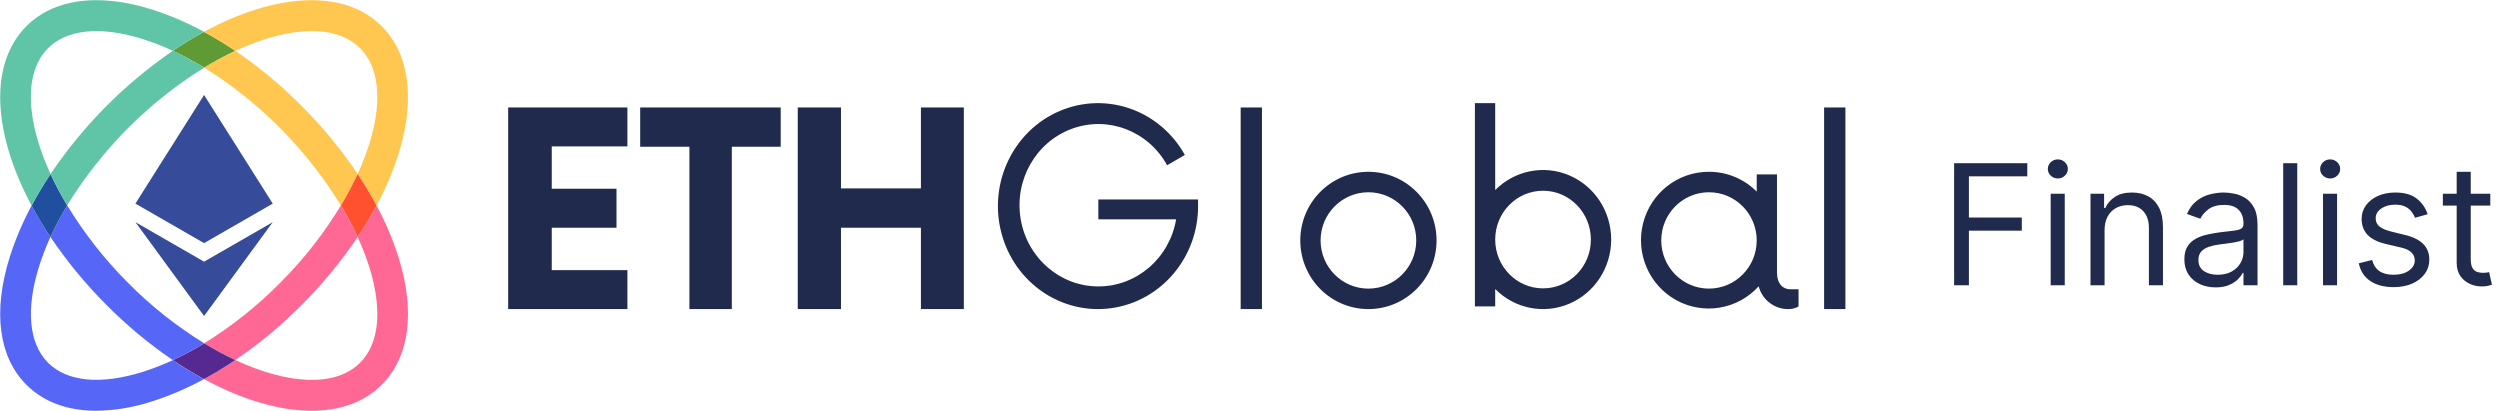 <svg width="298" height="49" viewBox="0 0 298 49" fill="none" xmlns="http://www.w3.org/2000/svg">
<path d="M232.931 34V19.454H241.653V21.017H234.693V25.932H240.999V27.494H234.693V34H232.931ZM244.442 34V23.091H246.118V34H244.442ZM245.295 21.273C244.968 21.273 244.686 21.162 244.449 20.939C244.217 20.716 244.101 20.449 244.101 20.136C244.101 19.824 244.217 19.556 244.449 19.334C244.686 19.111 244.968 19 245.295 19C245.621 19 245.901 19.111 246.133 19.334C246.369 19.556 246.488 19.824 246.488 20.136C246.488 20.449 246.369 20.716 246.133 20.939C245.901 21.162 245.621 21.273 245.295 21.273ZM250.865 27.438V34H249.188V23.091H250.808V24.796H250.95C251.205 24.241 251.594 23.796 252.115 23.46C252.635 23.119 253.308 22.949 254.132 22.949C254.87 22.949 255.517 23.1 256.07 23.403C256.624 23.702 257.055 24.156 257.363 24.767C257.671 25.373 257.825 26.14 257.825 27.068V34H256.149V27.182C256.149 26.325 255.926 25.657 255.481 25.179C255.036 24.696 254.425 24.454 253.649 24.454C253.114 24.454 252.635 24.57 252.214 24.803C251.797 25.035 251.468 25.373 251.227 25.818C250.985 26.263 250.865 26.803 250.865 27.438ZM264.098 34.256C263.407 34.256 262.779 34.126 262.216 33.865C261.652 33.6 261.205 33.219 260.873 32.722C260.542 32.22 260.376 31.614 260.376 30.903C260.376 30.278 260.499 29.772 260.746 29.384C260.992 28.991 261.321 28.683 261.733 28.46C262.145 28.238 262.599 28.072 263.096 27.963C263.598 27.849 264.103 27.759 264.609 27.693C265.272 27.608 265.809 27.544 266.221 27.501C266.638 27.454 266.941 27.376 267.131 27.267C267.325 27.158 267.422 26.969 267.422 26.699V26.642C267.422 25.941 267.23 25.397 266.846 25.009C266.468 24.62 265.892 24.426 265.121 24.426C264.32 24.426 263.693 24.601 263.238 24.952C262.784 25.302 262.464 25.676 262.28 26.074L260.689 25.506C260.973 24.843 261.352 24.327 261.825 23.957C262.303 23.583 262.824 23.323 263.388 23.176C263.956 23.025 264.515 22.949 265.064 22.949C265.414 22.949 265.817 22.991 266.271 23.077C266.73 23.157 267.173 23.325 267.599 23.581C268.03 23.837 268.388 24.223 268.672 24.739C268.956 25.255 269.098 25.946 269.098 26.812V34H267.422V32.523H267.336C267.223 32.76 267.033 33.013 266.768 33.283C266.503 33.553 266.15 33.782 265.71 33.972C265.27 34.161 264.732 34.256 264.098 34.256ZM264.354 32.75C265.016 32.75 265.575 32.62 266.03 32.359C266.489 32.099 266.835 31.763 267.067 31.351C267.303 30.939 267.422 30.506 267.422 30.051V28.517C267.351 28.602 267.194 28.68 266.953 28.751C266.716 28.818 266.442 28.877 266.129 28.929C265.821 28.976 265.521 29.019 265.227 29.057C264.938 29.09 264.704 29.118 264.524 29.142C264.088 29.199 263.681 29.291 263.302 29.419C262.928 29.542 262.625 29.729 262.393 29.98C262.166 30.226 262.052 30.562 262.052 30.989C262.052 31.571 262.268 32.011 262.699 32.31C263.134 32.603 263.686 32.75 264.354 32.75ZM273.833 19.454V34H272.157V19.454H273.833ZM276.903 34V23.091H278.579V34H276.903ZM277.756 21.273C277.429 21.273 277.147 21.162 276.91 20.939C276.678 20.716 276.562 20.449 276.562 20.136C276.562 19.824 276.678 19.556 276.91 19.334C277.147 19.111 277.429 19 277.756 19C278.082 19 278.362 19.111 278.594 19.334C278.83 19.556 278.949 19.824 278.949 20.136C278.949 20.449 278.83 20.716 278.594 20.939C278.362 21.162 278.082 21.273 277.756 21.273ZM289.377 25.534L287.871 25.96C287.776 25.709 287.637 25.465 287.452 25.229C287.272 24.987 287.026 24.788 286.713 24.632C286.401 24.476 286.001 24.398 285.513 24.398C284.845 24.398 284.289 24.552 283.844 24.859C283.404 25.162 283.183 25.548 283.183 26.017C283.183 26.434 283.335 26.763 283.638 27.004C283.941 27.246 284.414 27.447 285.058 27.608L286.678 28.006C287.653 28.242 288.38 28.605 288.858 29.092C289.336 29.575 289.575 30.198 289.575 30.96C289.575 31.585 289.396 32.144 289.036 32.636C288.681 33.129 288.183 33.517 287.544 33.801C286.905 34.085 286.162 34.227 285.314 34.227C284.201 34.227 283.28 33.986 282.551 33.503C281.822 33.02 281.36 32.314 281.166 31.386L282.757 30.989C282.909 31.576 283.195 32.016 283.617 32.31C284.043 32.603 284.599 32.75 285.286 32.75C286.067 32.75 286.687 32.584 287.146 32.253C287.61 31.917 287.843 31.514 287.843 31.046C287.843 30.667 287.71 30.349 287.445 30.094C287.18 29.833 286.772 29.639 286.223 29.511L284.405 29.085C283.406 28.849 282.672 28.482 282.203 27.984C281.739 27.483 281.507 26.855 281.507 26.102C281.507 25.487 281.68 24.942 282.026 24.469C282.376 23.995 282.852 23.624 283.453 23.354C284.059 23.084 284.746 22.949 285.513 22.949C286.593 22.949 287.44 23.186 288.056 23.659C288.676 24.133 289.116 24.758 289.377 25.534ZM296.843 23.091V24.511H291.189V23.091H296.843ZM292.837 20.477H294.513V30.875C294.513 31.349 294.582 31.704 294.719 31.94C294.861 32.172 295.041 32.329 295.259 32.409C295.482 32.485 295.716 32.523 295.962 32.523C296.147 32.523 296.298 32.513 296.417 32.494C296.535 32.471 296.63 32.452 296.701 32.438L297.042 33.943C296.928 33.986 296.769 34.028 296.566 34.071C296.362 34.118 296.104 34.142 295.792 34.142C295.318 34.142 294.854 34.04 294.4 33.837C293.95 33.633 293.576 33.323 293.278 32.906C292.984 32.49 292.837 31.964 292.837 31.329V20.477Z" fill="#202A4C"/>
<g clip-path="url(#clip0_10992_5634)">
<path fill-rule="evenodd" clip-rule="evenodd" d="M16.141 24.27L24.326 11.318L32.512 24.27L24.326 28.979L16.141 24.27Z" fill="#364B99"/>
<path fill-rule="evenodd" clip-rule="evenodd" d="M16.141 26.481L24.326 31.191L32.512 26.481L24.326 37.666L16.141 26.481Z" fill="#364B99"/>
<path fill-rule="evenodd" clip-rule="evenodd" d="M28.049 6.064C26.778 6.662 25.54 7.329 24.341 8.062C23.135 7.32 21.887 6.65 20.602 6.055C21.801 5.239 23.04 4.485 24.314 3.794C25.595 4.489 26.842 5.247 28.049 6.064Z" fill="#5F9A34"/>
<path fill-rule="evenodd" clip-rule="evenodd" d="M45.527 3.147C41.034 -1.377 32.845 -0.837 24.312 3.795C25.594 4.49 26.841 5.247 28.048 6.065C31.351 4.527 34.498 3.702 37.163 3.702C39.546 3.702 41.546 4.36 42.932 5.756C45.873 8.717 45.524 14.448 42.629 20.745C43.44 21.961 44.192 23.216 44.883 24.506C49.483 15.915 50.02 7.67 45.527 3.147H45.527Z" fill="#FFC750"/>
<path fill-rule="evenodd" clip-rule="evenodd" d="M28.049 6.064C26.777 6.662 25.54 7.329 24.341 8.062C30.967 12.189 36.547 17.815 40.636 24.493C41.367 23.28 42.032 22.029 42.629 20.744C40.693 17.858 38.484 15.166 36.032 12.707C33.592 10.237 30.919 8.013 28.049 6.064H28.049Z" fill="#FFC750"/>
<path fill-rule="evenodd" clip-rule="evenodd" d="M44.883 24.505C44.194 25.79 43.443 27.041 42.632 28.252C42.035 26.963 41.369 25.709 40.636 24.493C41.367 23.281 42.032 22.029 42.629 20.745C43.44 21.961 44.193 23.216 44.883 24.506V24.505Z" fill="#FF512F"/>
<path fill-rule="evenodd" clip-rule="evenodd" d="M42.632 28.251C42.036 26.963 41.369 25.708 40.636 24.493C38.61 27.829 36.194 30.909 33.438 33.668C30.705 36.442 27.651 38.877 24.341 40.921C25.538 41.657 26.776 42.324 28.049 42.919C30.919 40.971 33.593 38.746 36.032 36.277C38.485 33.822 40.695 31.134 42.632 28.251Z" fill="#FF6895"/>
<path fill-rule="evenodd" clip-rule="evenodd" d="M47.513 30.7C46.833 28.557 45.953 26.483 44.885 24.505C44.196 25.79 43.444 27.04 42.633 28.251C45.526 34.544 45.875 40.269 42.934 43.227C39.993 46.189 34.303 45.834 28.05 42.919C27.794 43.093 27.537 43.264 27.277 43.431C26.313 44.056 25.325 44.642 24.314 45.188C28.857 47.656 33.301 48.962 37.144 48.962C40.517 48.962 43.428 47.955 45.529 45.84C48.816 42.529 49.518 37.154 47.513 30.7Z" fill="#FF6895"/>
<path fill-rule="evenodd" clip-rule="evenodd" d="M28.049 42.919C27.794 43.093 27.536 43.264 27.276 43.431C26.313 44.056 25.324 44.642 24.314 45.188C23.04 44.497 21.802 43.742 20.602 42.928C21.887 42.333 23.135 41.663 24.341 40.921C25.539 41.657 26.777 42.324 28.049 42.919Z" fill="#552990"/>
<path fill-rule="evenodd" clip-rule="evenodd" d="M17.064 44.312C12.022 45.902 7.992 45.516 5.719 43.228C3.446 40.94 3.063 36.882 4.642 31.806C5.024 30.591 5.482 29.402 6.013 28.245C5.205 27.037 4.456 25.79 3.768 24.509C2.701 26.485 1.822 28.558 1.143 30.7C-0.865 37.154 -0.16 42.53 3.124 45.84C5.186 47.912 8.05 48.965 11.479 48.965C13.75 48.931 16.002 48.55 18.159 47.835C20.289 47.15 22.35 46.264 24.314 45.189C23.041 44.497 21.802 43.743 20.603 42.928C19.454 43.465 18.272 43.928 17.064 44.312H17.064H17.064Z" fill="#5666F6"/>
<path fill-rule="evenodd" clip-rule="evenodd" d="M20.603 42.928C21.887 42.333 23.136 41.663 24.342 40.922C21.02 38.88 17.956 36.445 15.214 33.668C12.455 30.906 10.036 27.82 8.01 24.478C7.273 25.694 6.607 26.952 6.014 28.245C7.954 31.13 10.167 33.82 12.623 36.277C15.061 38.75 17.733 40.977 20.603 42.928Z" fill="#5666F6"/>
<path fill-rule="evenodd" clip-rule="evenodd" d="M8.009 24.477C7.273 25.694 6.606 26.952 6.013 28.245C5.205 27.036 4.456 25.789 3.768 24.508C4.458 23.217 5.211 21.961 6.025 20.744C6.616 22.025 7.278 23.271 8.009 24.477Z" fill="#204FA0"/>
<path fill-rule="evenodd" clip-rule="evenodd" d="M5.719 5.755C7.992 3.467 12.022 3.081 17.064 4.674C18.271 5.059 19.453 5.52 20.603 6.055C21.801 5.239 23.04 4.485 24.314 3.794C22.35 2.718 20.289 1.832 18.159 1.148C11.752 -0.871 6.412 -0.164 3.124 3.146C1.023 5.261 0.023 8.192 0.023 11.589C0.023 15.458 1.321 19.935 3.768 24.509C4.458 23.217 5.212 21.961 6.026 20.745C3.13 14.448 2.778 8.716 5.719 5.755Z" fill="#5FC5A6"/>
<path fill-rule="evenodd" clip-rule="evenodd" d="M20.602 6.055C14.866 9.982 9.92 14.966 6.025 20.745C6.616 22.026 7.279 23.272 8.01 24.478C12.109 17.8 17.702 12.179 24.341 8.062C23.135 7.321 21.887 6.651 20.602 6.055V6.055Z" fill="#5FC5A6"/>
<path d="M214.387 34.482V36.528C214.034 36.737 213.63 36.846 213.22 36.842C211.546 36.884 210.063 35.761 209.634 34.128C207.135 36.886 203.098 37.573 199.842 35.797C196.584 34.02 194.941 30.235 195.857 26.613C196.771 22.991 200.008 20.462 203.711 20.478C204.768 20.475 205.813 20.682 206.789 21.087C207.766 21.492 208.652 22.087 209.4 22.838V20.792H211.816V32.436C211.816 33.892 212.558 34.482 213.414 34.482H214.387ZM209.4 28.66C209.4 25.488 206.853 22.917 203.711 22.917C200.569 22.917 198.022 25.488 198.022 28.66C198.022 31.832 200.569 34.403 203.711 34.403C206.852 34.4 209.397 31.831 209.4 28.66ZM217.434 12.806H219.973V36.843H217.434V12.806ZM192.052 28.554C192.053 31.896 190.087 34.913 187.064 36.202C184.042 37.491 180.558 36.801 178.228 34.452V36.524H175.807V12.294H178.228V22.656C180.559 20.307 184.042 19.617 187.064 20.906C190.087 22.195 192.053 25.211 192.052 28.554ZM189.632 28.554C189.632 25.341 187.079 22.736 183.93 22.736C180.78 22.736 178.228 25.341 178.228 28.554C178.228 31.767 180.78 34.372 183.93 34.372C184.681 34.374 185.424 34.225 186.118 33.933C186.812 33.641 187.44 33.213 187.967 32.674C189.04 31.574 189.638 30.094 189.632 28.554ZM154.994 28.66C154.994 24.141 158.629 20.478 163.117 20.478C167.602 20.478 171.238 24.141 171.238 28.66C171.238 33.18 167.602 36.843 163.116 36.843C162.049 36.844 160.993 36.633 160.008 36.222C159.02 35.811 158.125 35.209 157.37 34.449C156.616 33.688 156.018 32.785 155.61 31.793C155.202 30.799 154.993 29.735 154.994 28.66ZM168.817 28.66C168.817 25.488 166.265 22.917 163.116 22.917C159.968 22.917 157.415 25.488 157.415 28.661C157.415 31.833 159.968 34.404 163.116 34.404C166.262 34.401 168.814 31.831 168.817 28.66ZM142.811 23.773V24.485C142.851 30.657 138.432 35.899 132.489 36.731C126.546 37.562 120.927 33.724 119.365 27.765C117.802 21.808 120.784 15.582 126.328 13.226C131.871 10.87 138.252 13.115 141.233 18.47L139.118 19.697C136.865 15.603 132.079 13.769 127.772 15.349C123.467 16.929 120.888 21.467 121.662 26.102C122.436 30.738 126.338 34.13 130.909 34.142C135.482 34.153 139.4 30.78 140.195 26.148H130.924V23.773H142.811ZM147.887 12.806H150.426V36.843H147.887V12.806ZM114.89 12.806V36.843H109.774V27.148H100.246V36.843H95.092V12.806H100.246V22.461H109.774V12.806H114.89V12.806ZM93.061 17.493H87.233V36.843H82.177V17.493H76.309V12.806H93.061V17.493ZM65.769 17.453V22.501H73.487V27.148H65.769V32.196H74.787V36.843H60.572V12.806H74.787V17.453H65.769V17.453Z" fill="#202A4C"/>
</g>
<defs>
<clipPath id="clip0_10992_5634">
<rect width="220" height="49" fill="white"/>
</clipPath>
</defs>
</svg>
